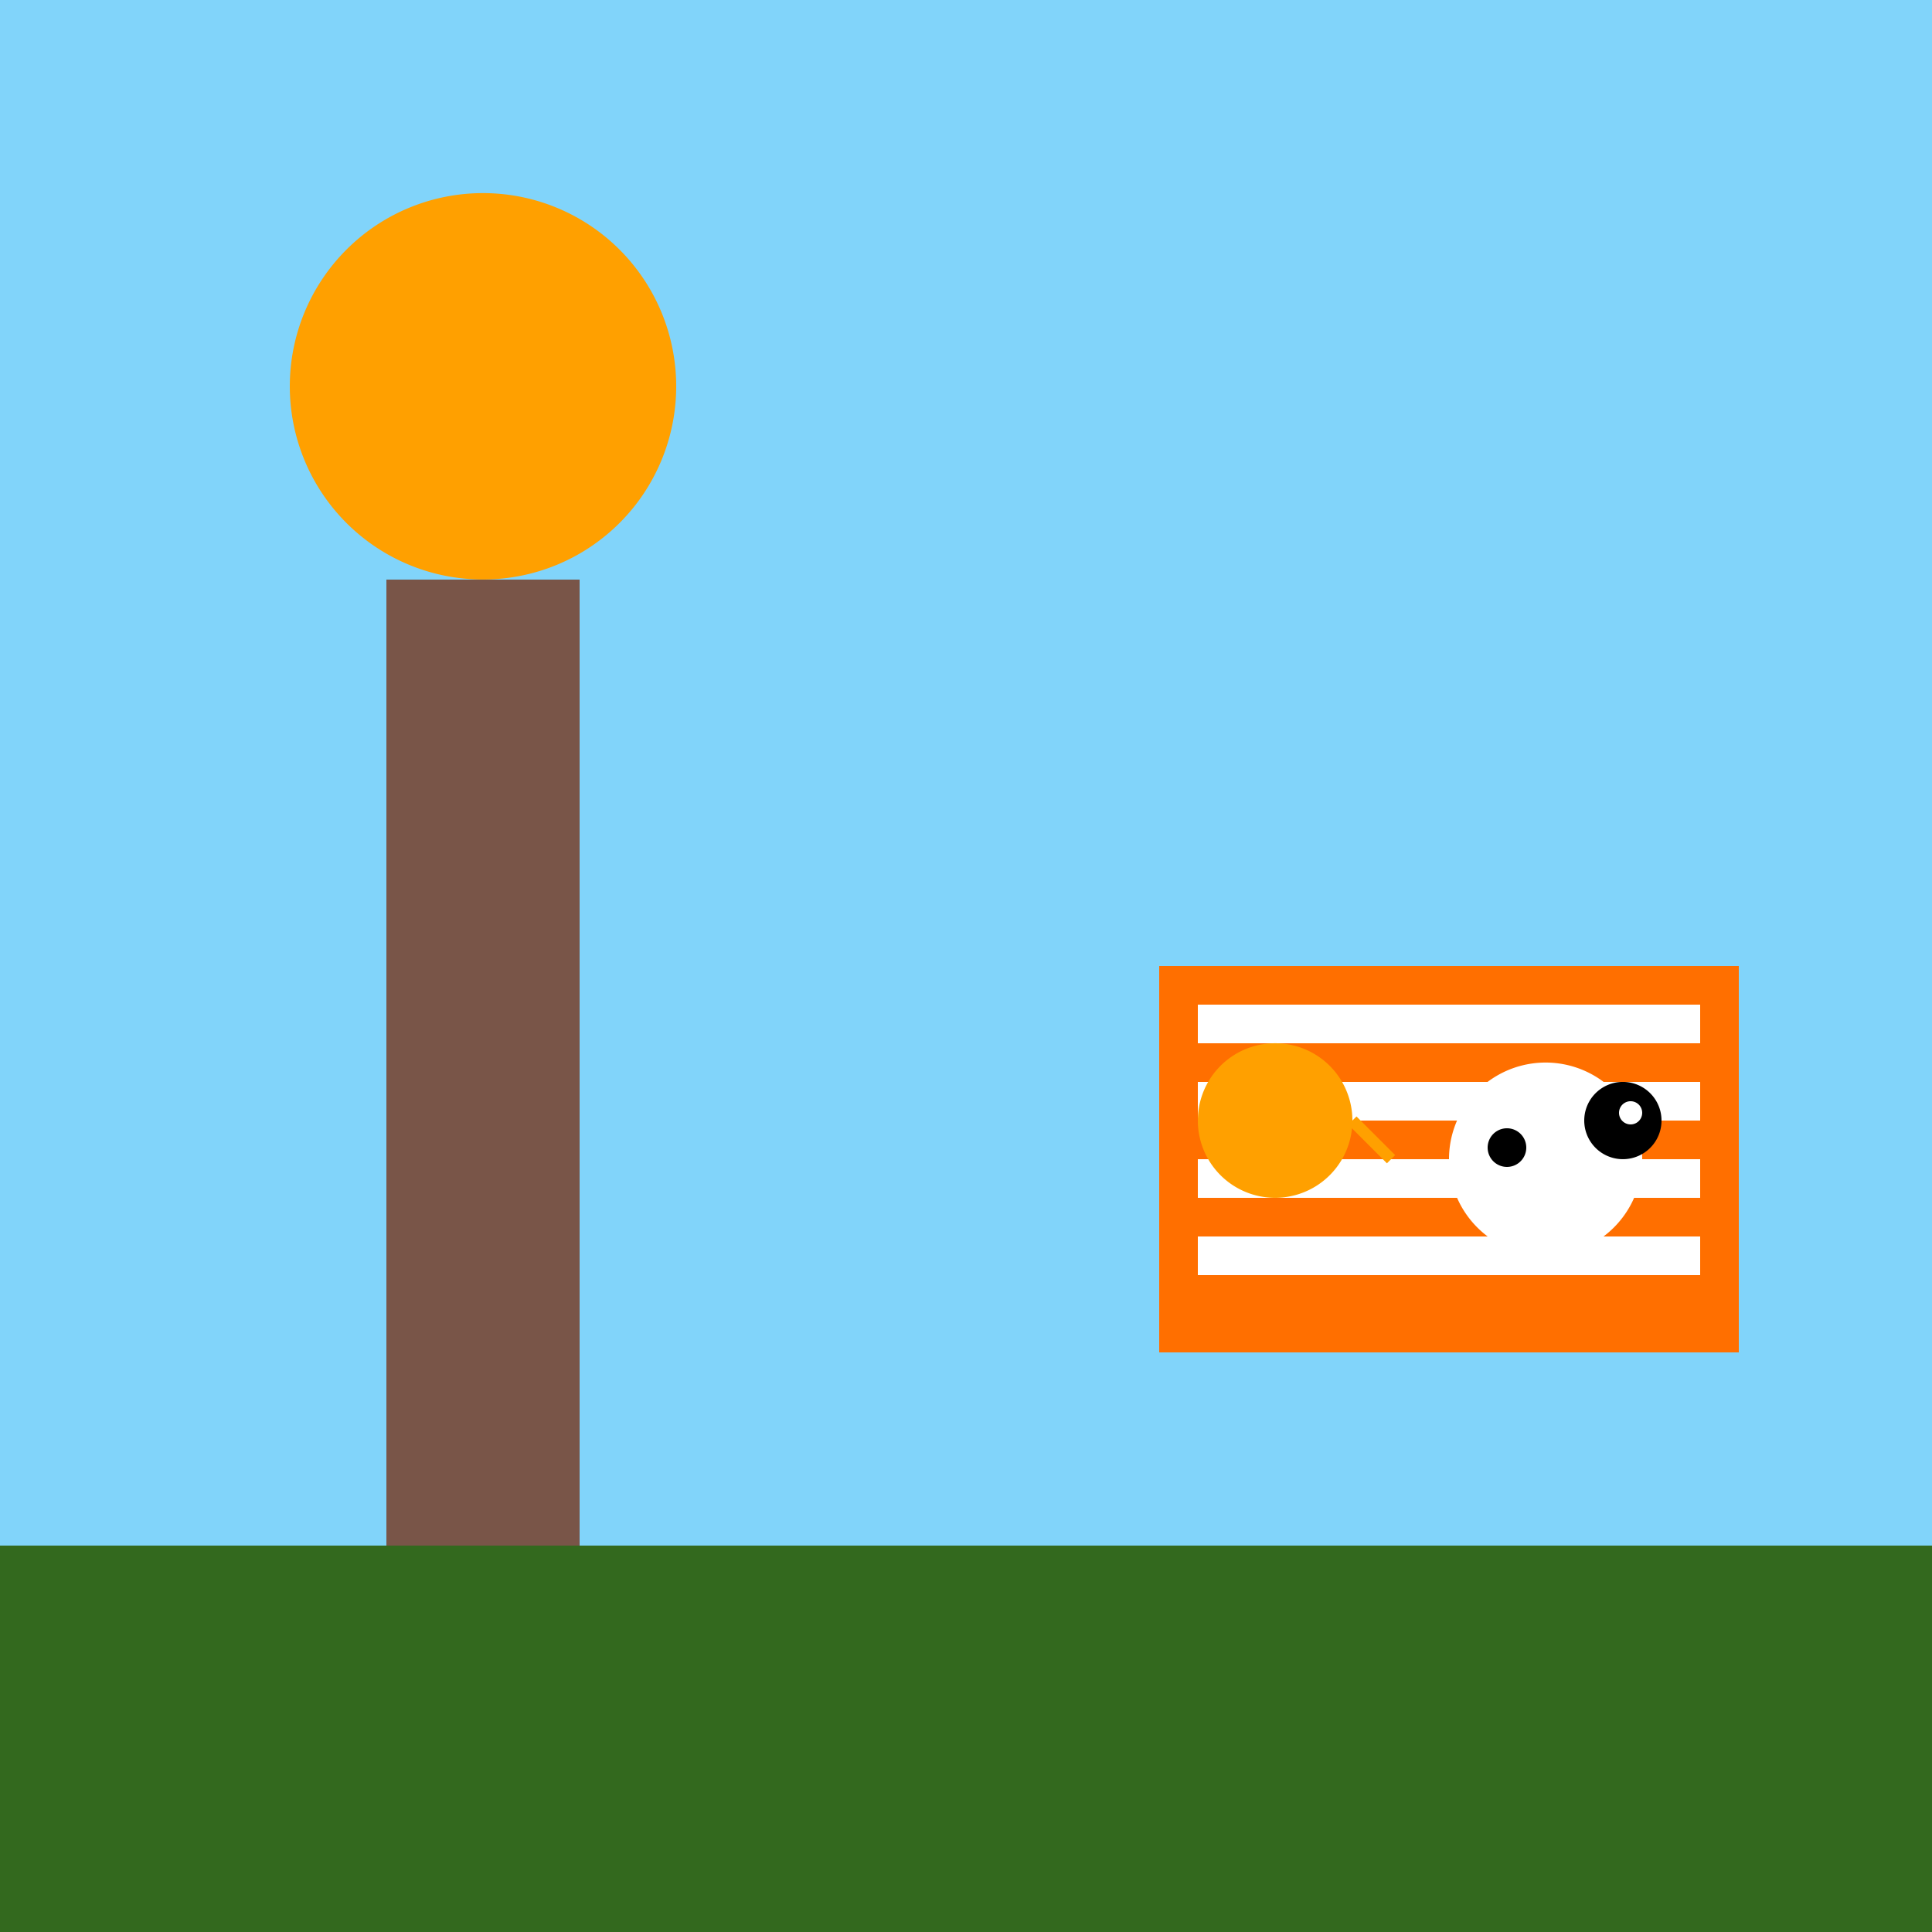 <!--

Generated by DrawGPT.
Free, open source, AI generated images in SVG, PNG, and HTML Canvas format.
https://drawgpt.ai

Created: 2023-09-26T18:47:56.599Z
Link: https://drawgpt.ai/prompt/54707/

-->
<svg xmlns="http://www.w3.org/2000/svg" xmlns:xlink="http://www.w3.org/1999/xlink" width="500" height="500"><defs/><g><rect fill="#81D4FA" stroke="none" x="0" y="0" width="512" height="512"/><rect fill="#33691E" stroke="none" x="0" y="400" width="512" height="112"/><rect fill="#795548" stroke="none" x="100" y="150" width="50" height="250"/><path fill="#FFA000" stroke="none" paint-order="stroke fill markers" d=" M 175 100 A 50 50 0 1 1 175 99.95"/><rect fill="#FF6F00" stroke="none" x="300" y="250" width="150" height="100"/><rect fill="#FFF" stroke="none" x="310" y="260" width="130" height="10"/><rect fill="#FFF" stroke="none" x="310" y="280" width="130" height="10"/><rect fill="#FFF" stroke="none" x="310" y="300" width="130" height="10"/><rect fill="#FFF" stroke="none" x="310" y="320" width="130" height="10"/><path fill="#FFF" stroke="none" paint-order="stroke fill markers" d=" M 425 300 A 25 25 0 1 1 425 299.975"/><path fill="#000" stroke="none" paint-order="stroke fill markers" d=" M 395 297 A 5 5 0 1 1 395 296.995"/><path fill="#000" stroke="none" paint-order="stroke fill markers" d=" M 430 290 A 10 10 0 1 1 430 289.99"/><path fill="#FFF" stroke="none" paint-order="stroke fill markers" d=" M 425 288 A 3 3 0 1 1 425 287.997"/><path fill="#FFA000" stroke="none" paint-order="stroke fill markers" d=" M 350 290 A 20 20 0 1 1 350 289.98"/><path fill="none" stroke="#FFA000" paint-order="fill stroke markers" d=" M 350 290 L 360 300" stroke-miterlimit="10" stroke-width="3" stroke-dasharray=""/></g></svg>
